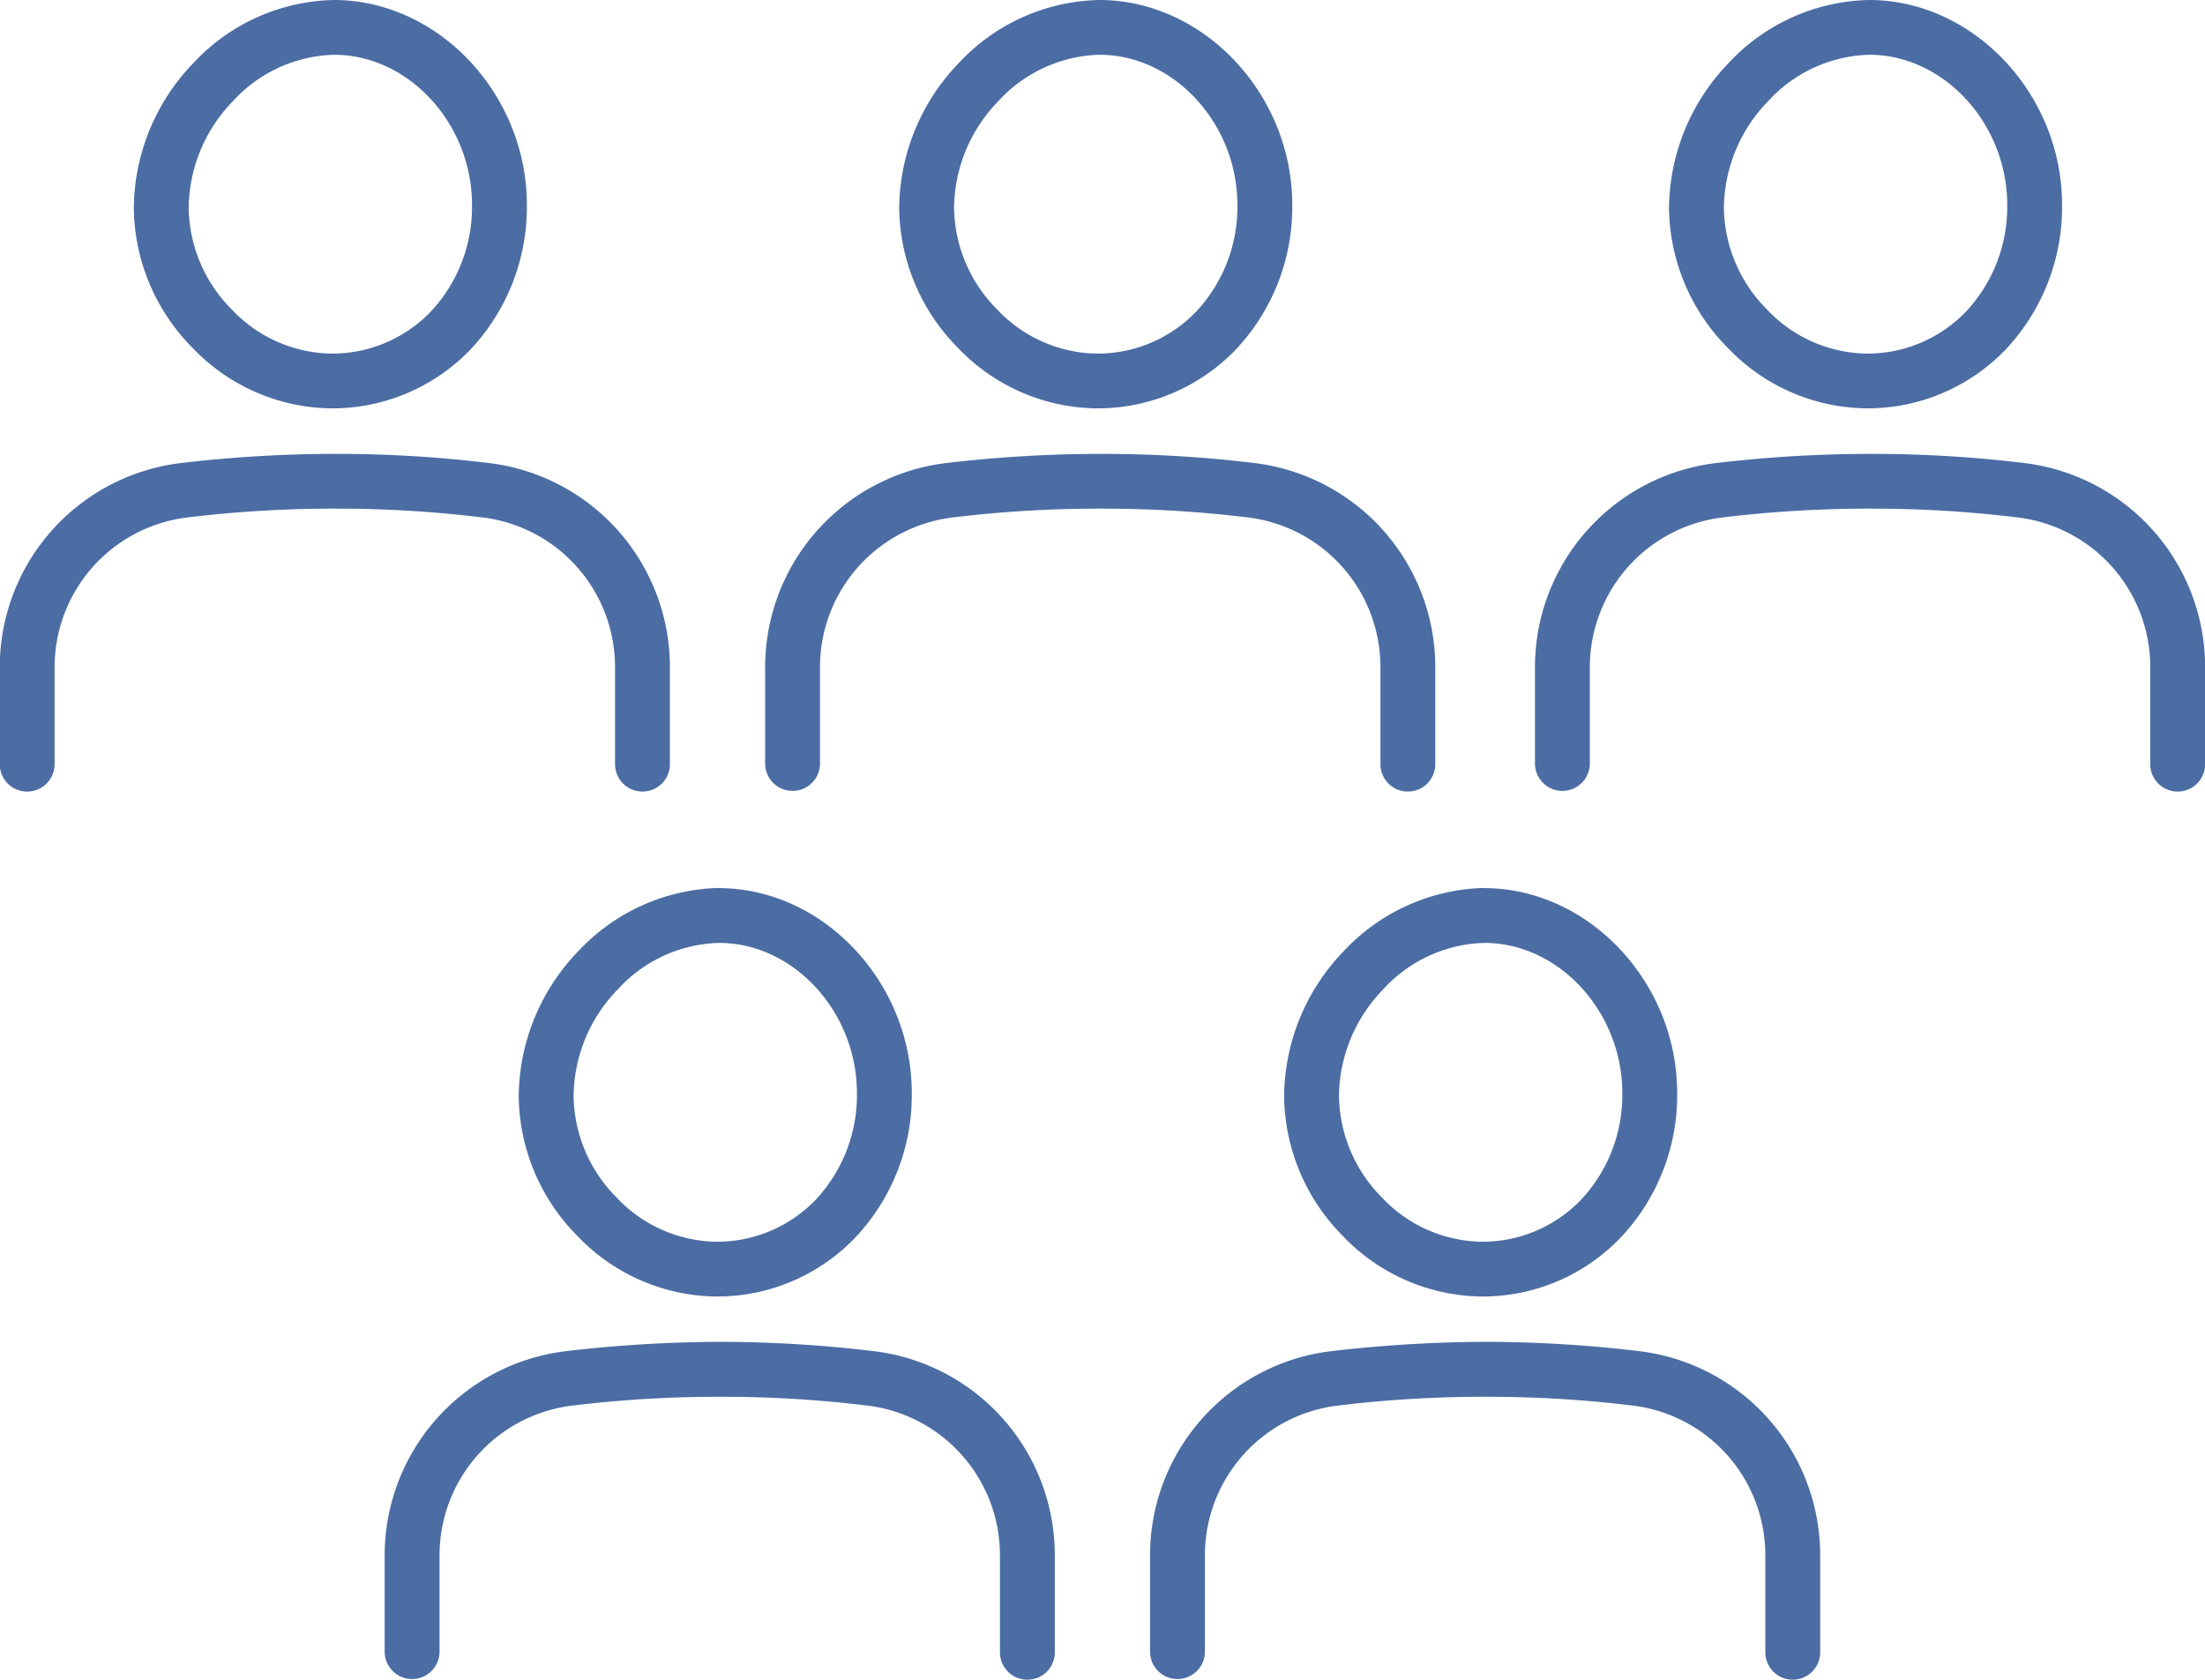 <svg xmlns="http://www.w3.org/2000/svg" width="119.156" height="90.78" viewBox="0 0 119.156 90.78">
  <defs>
    <style>
      .cls-1 {
        fill: #4b6da4;
        fill-rule: evenodd;
      }
    </style>
  </defs>
  <path id="forcorp_10.svg" class="cls-1" d="M544.405,3073.85h-0.041a10.514,10.514,0,0,1-7.469-3.28,10.892,10.892,0,0,1-3.164-7.54,11.406,11.406,0,0,1,3.208-7.83,10.65,10.65,0,0,1,7.61-3.42h0.073c5.614,0.05,10.35,5.12,10.349,11.07a11.236,11.236,0,0,1-3.039,7.81A10.344,10.344,0,0,1,544.405,3073.85Zm0.136-19.11a7.671,7.671,0,0,0-5.456,2.51h0a8.391,8.391,0,0,0-2.389,5.76,7.926,7.926,0,0,0,2.324,5.49,7.541,7.541,0,0,0,5.36,2.39,7.388,7.388,0,0,0,5.41-2.28,8.271,8.271,0,0,0,2.217-5.76c0-4.36-3.39-8.08-7.406-8.11h-0.059Zm-6.53,1.48h0Zm23.207,38.34h0a1.48,1.48,0,0,1-1.482-1.48v-5.22a8.145,8.145,0,0,0-7.126-8.11,64.565,64.565,0,0,0-7.857-.48,65.431,65.431,0,0,0-8.157.48,8.153,8.153,0,0,0-7.145,8.11v5.22a1.482,1.482,0,0,1-2.964,0v-5.22a11.115,11.115,0,0,1,9.752-11.05,71.247,71.247,0,0,1,8.521-.5,68.3,68.3,0,0,1,8.207.5,11.108,11.108,0,0,1,9.734,11.05v5.22A1.48,1.48,0,0,1,561.218,3094.56Zm66.148-20.71h-0.041a10.51,10.51,0,0,1-7.468-3.28,10.889,10.889,0,0,1-3.165-7.54,11.41,11.41,0,0,1,3.208-7.83,10.65,10.65,0,0,1,7.61-3.42h0.073c5.614,0.05,10.351,5.12,10.349,11.07a11.232,11.232,0,0,1-3.039,7.81A10.344,10.344,0,0,1,627.366,3073.85Zm0.137-19.11a7.674,7.674,0,0,0-5.457,2.51h0a8.386,8.386,0,0,0-2.389,5.76,7.917,7.917,0,0,0,2.324,5.49,7.539,7.539,0,0,0,5.359,2.39,7.384,7.384,0,0,0,5.41-2.28,8.271,8.271,0,0,0,2.218-5.76c0-4.36-3.391-8.08-7.406-8.11H627.5Zm-6.53,1.48h0Zm23.206,38.34h0a1.479,1.479,0,0,1-1.481-1.48v-5.22a8.146,8.146,0,0,0-7.127-8.11,64.553,64.553,0,0,0-7.857-.48,65.431,65.431,0,0,0-8.157.48,8.152,8.152,0,0,0-7.144,8.11v5.22a1.483,1.483,0,0,1-2.965,0v-5.22a11.115,11.115,0,0,1,9.753-11.05,71.218,71.218,0,0,1,8.52-.5,68.3,68.3,0,0,1,8.207.5,11.107,11.107,0,0,1,9.734,11.05v5.22A1.48,1.48,0,0,1,644.179,3094.56Zm-58.413-20.71h-0.041a10.512,10.512,0,0,1-7.468-3.28,10.893,10.893,0,0,1-3.165-7.54,11.41,11.41,0,0,1,3.208-7.83,10.652,10.652,0,0,1,7.61-3.42h0.073c5.614,0.05,10.351,5.12,10.349,11.07a11.232,11.232,0,0,1-3.039,7.81A10.344,10.344,0,0,1,585.766,3073.85Zm0.137-19.11a7.674,7.674,0,0,0-5.457,2.51h0a8.386,8.386,0,0,0-2.389,5.76,7.917,7.917,0,0,0,2.324,5.49,7.539,7.539,0,0,0,5.359,2.39,7.384,7.384,0,0,0,5.41-2.28,8.271,8.271,0,0,0,2.218-5.76c0-4.36-3.391-8.08-7.406-8.11H585.9Zm-6.53,1.48h0Zm23.207,38.34h0a1.48,1.48,0,0,1-1.483-1.48v-5.22a8.146,8.146,0,0,0-7.126-8.11,64.594,64.594,0,0,0-7.858-.48,65.431,65.431,0,0,0-8.157.48,8.152,8.152,0,0,0-7.144,8.11v5.22a1.483,1.483,0,0,1-2.965,0v-5.22a11.115,11.115,0,0,1,9.752-11.05,71.259,71.259,0,0,1,8.521-.5,68.3,68.3,0,0,1,8.207.5,11.108,11.108,0,0,1,9.734,11.05v5.22A1.48,1.48,0,0,1,602.58,3094.56Zm-37.375,27.29h-0.041a10.514,10.514,0,0,1-7.469-3.28,10.87,10.87,0,0,1-3.164-7.54,11.406,11.406,0,0,1,3.208-7.83,10.741,10.741,0,0,1,7.61-3.43l0.073,0.01c5.614,0.05,10.35,5.12,10.349,11.07a11.194,11.194,0,0,1-3.039,7.8A10.315,10.315,0,0,1,565.205,3121.85Zm0.136-19.11a7.673,7.673,0,0,0-5.456,2.51h0a8.391,8.391,0,0,0-2.389,5.76,7.926,7.926,0,0,0,2.324,5.49,7.541,7.541,0,0,0,5.36,2.39,7.388,7.388,0,0,0,5.41-2.28,8.271,8.271,0,0,0,2.217-5.76c0-4.36-3.39-8.08-7.406-8.11h-0.059Zm-6.53,1.48h0Zm23.207,38.34h0a1.48,1.48,0,0,1-1.482-1.48v-5.22a8.145,8.145,0,0,0-7.126-8.11,64.565,64.565,0,0,0-7.857-.48,65.431,65.431,0,0,0-8.157.48,8.152,8.152,0,0,0-7.144,8.11v5.22a1.483,1.483,0,0,1-2.965,0v-5.22a11.115,11.115,0,0,1,9.752-11.05,73.4,73.4,0,0,1,8.521-.51,70.437,70.437,0,0,1,8.207.51,11.108,11.108,0,0,1,9.734,11.05v5.22A1.48,1.48,0,0,1,582.018,3142.56Zm24.548-20.71h-0.041a10.512,10.512,0,0,1-7.468-3.28,10.875,10.875,0,0,1-3.165-7.54,11.41,11.41,0,0,1,3.208-7.83,10.743,10.743,0,0,1,7.61-3.43l0.073,0.01c5.614,0.05,10.351,5.12,10.349,11.07a11.19,11.19,0,0,1-3.039,7.8A10.315,10.315,0,0,1,606.566,3121.85Zm0.137-19.11a7.674,7.674,0,0,0-5.457,2.51h0a8.386,8.386,0,0,0-2.389,5.76,7.92,7.92,0,0,0,2.323,5.49,7.542,7.542,0,0,0,5.36,2.39,7.384,7.384,0,0,0,5.41-2.28,8.271,8.271,0,0,0,2.218-5.76c0-4.36-3.391-8.08-7.406-8.11H606.7Zm-6.53,1.48h0Zm23.207,38.34h0a1.48,1.48,0,0,1-1.483-1.48v-5.22a8.146,8.146,0,0,0-7.127-8.11,64.565,64.565,0,0,0-7.857-.48,65.431,65.431,0,0,0-8.157.48,8.152,8.152,0,0,0-7.144,8.11v5.22a1.483,1.483,0,0,1-2.965,0v-5.22a11.115,11.115,0,0,1,9.752-11.05,73.4,73.4,0,0,1,8.521-.51,70.437,70.437,0,0,1,8.207.51,11.107,11.107,0,0,1,9.734,11.05v5.22A1.48,1.48,0,0,1,623.38,3142.56Z" transform="translate(-526.5 -3051.78)"/>
</svg>
